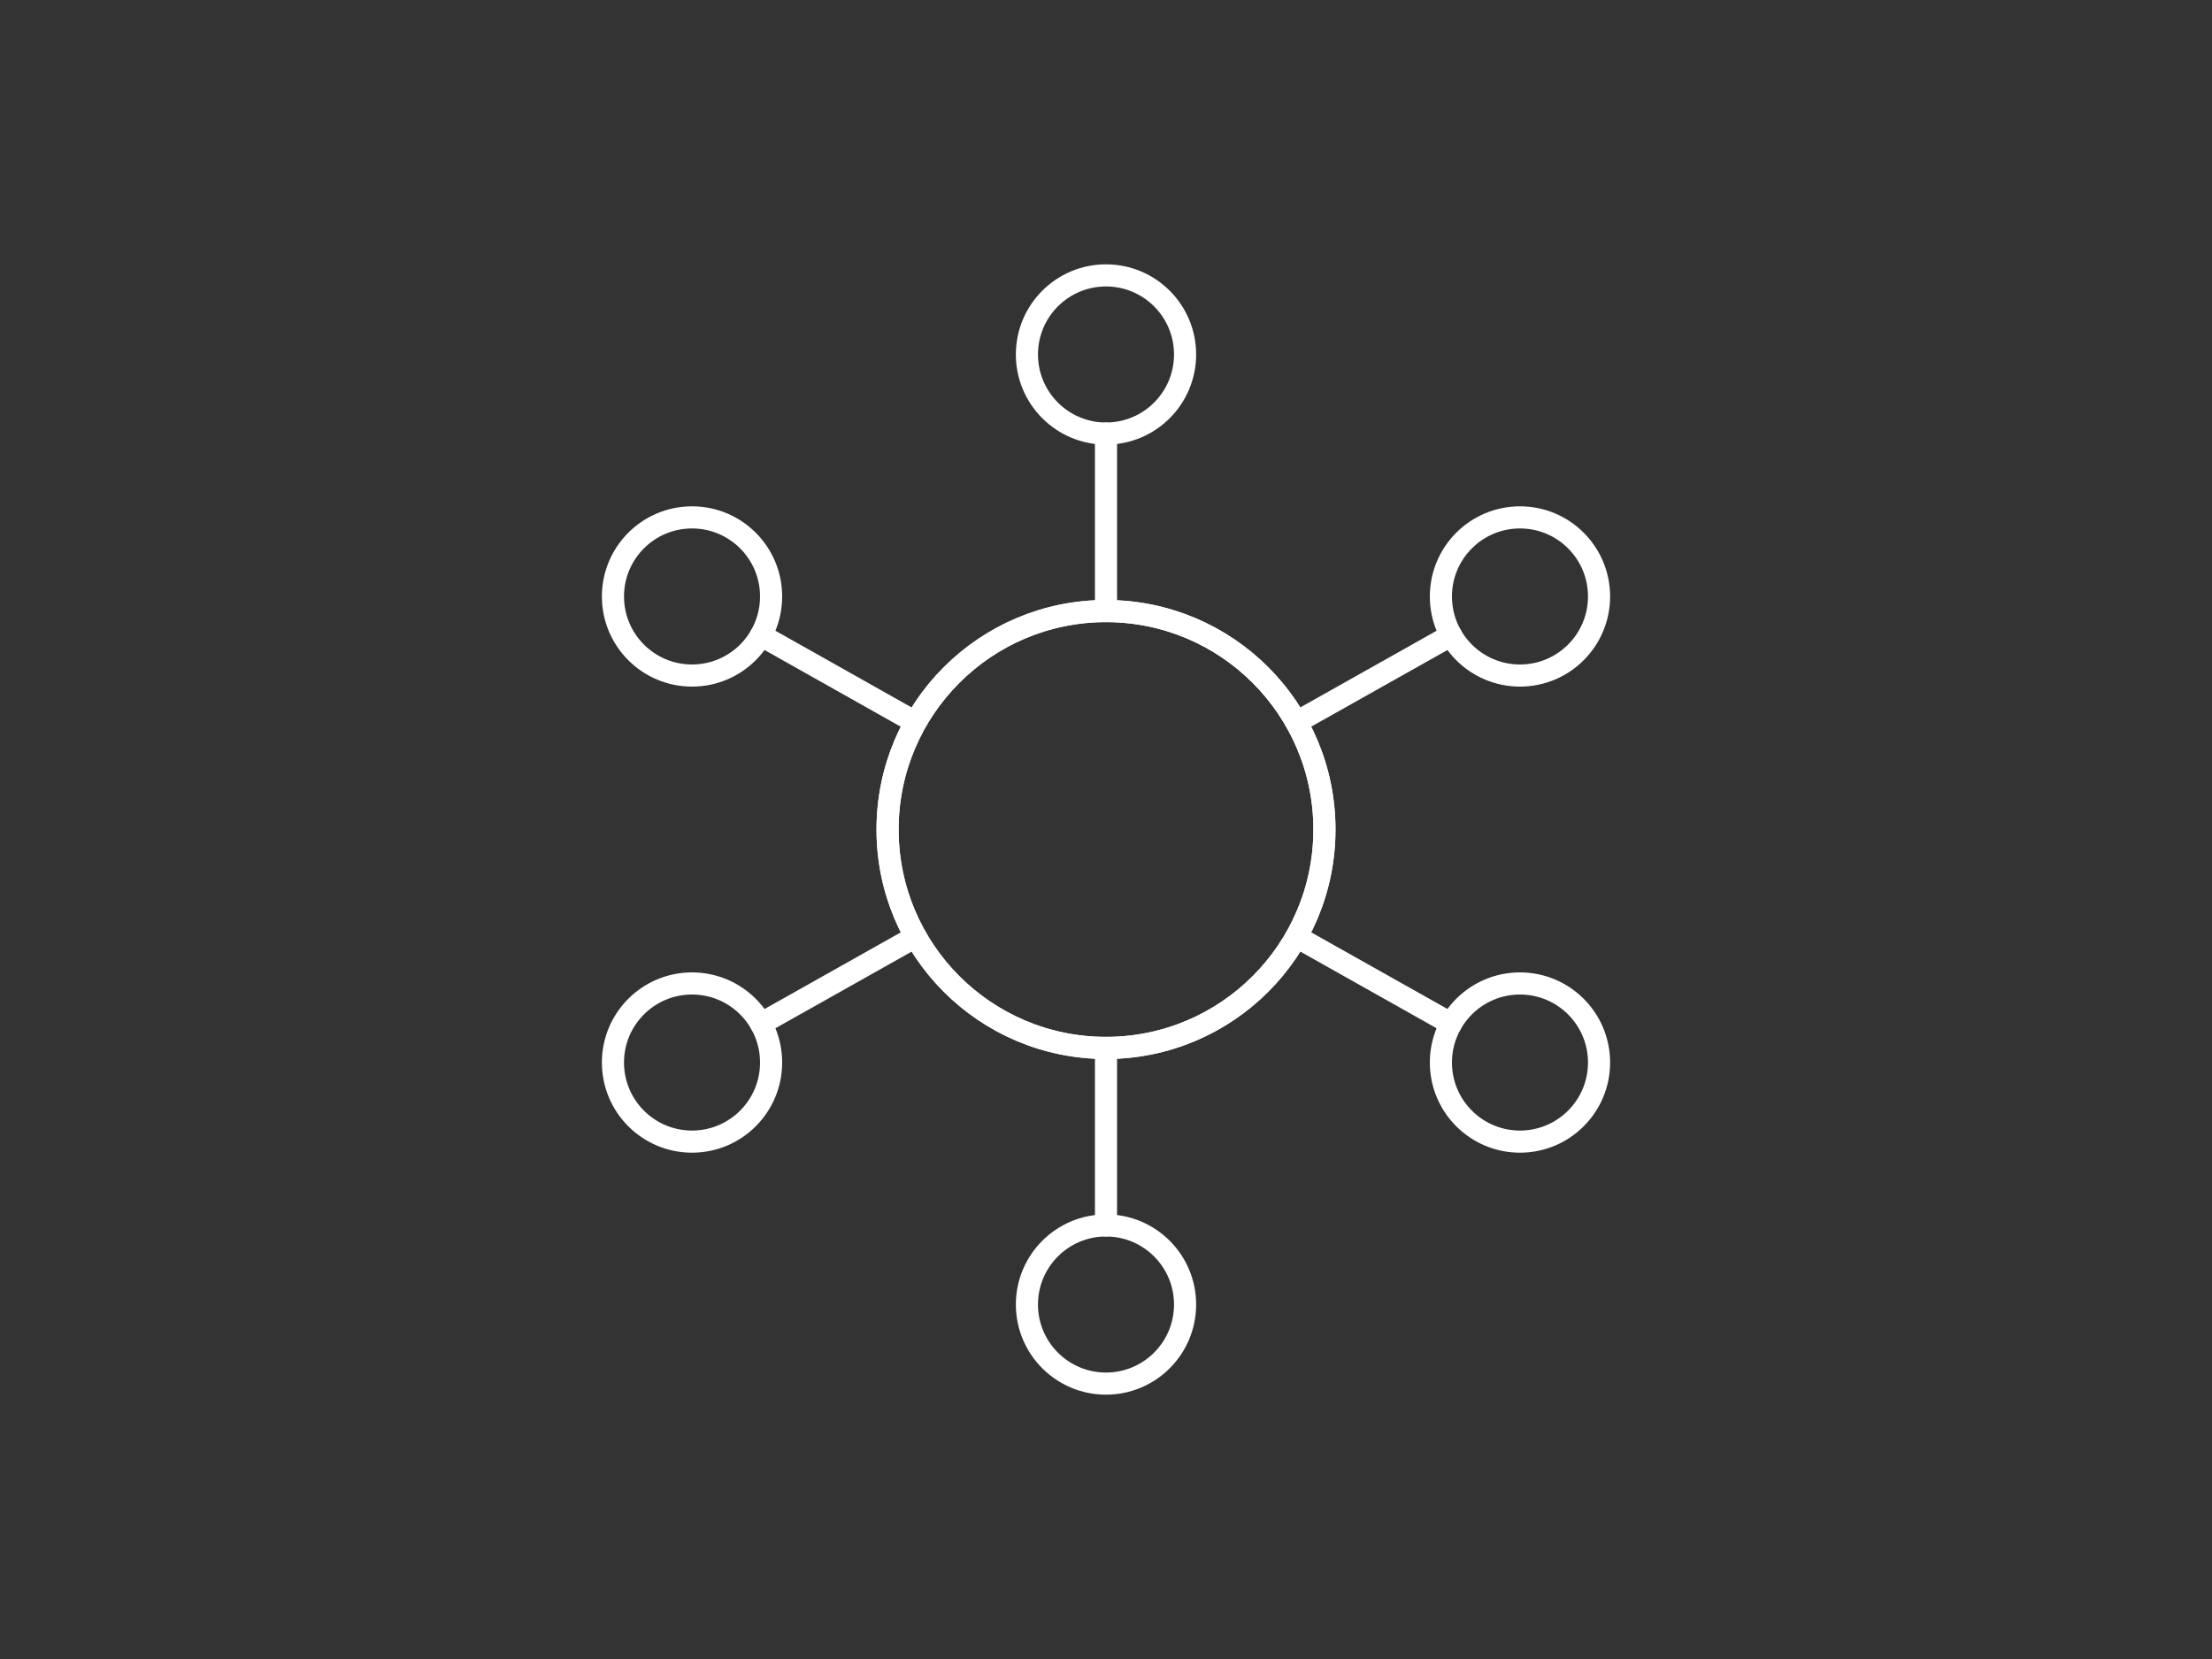 <?xml version="1.0" encoding="utf-8"?>
<!-- Generator: Adobe Illustrator 26.3.1, SVG Export Plug-In . SVG Version: 6.00 Build 0)  -->
<svg version="1.1" id="Icon_Millions_of_aligners" xmlns="http://www.w3.org/2000/svg" xmlns:xlink="http://www.w3.org/1999/xlink"
	 x="0px" y="0px" viewBox="0 0 2000 1500" style="enable-background:new 0 0 2000 1500;" xml:space="preserve">
<rect x="0" y="0" width="2000" height="1500" fill="#333333" stroke="none"/>
<style type="text/css">
	.st0{fill:none;stroke:#FFFFFF;stroke-width:20;stroke-linecap:round;stroke-linejoin:round;stroke-miterlimit:10;}
</style>
<g>
	<circle class="st0" cx="1000" cy="750" r="197.5"/>
	<circle class="st0" cx="1000" cy="320.5" r="71.5"/>
	<circle class="st0" cx="1000" cy="1179.5" r="71.5"/>
	<line class="st0" x1="1000" y1="947.5" x2="1000" y2="1108"/>
	<line class="st0" x1="1000" y1="392" x2="1000" y2="552.5"/>
	<circle class="st0" cx="1000" cy="750" r="197.5"/>
	<circle class="st0" cx="1374.3" cy="539.3" r="71.5"/>
	<circle class="st0" cx="625.7" cy="960.7" r="71.5"/>
	<line class="st0" x1="827.9" y1="846.9" x2="688" y2="925.6"/>
	<line class="st0" x1="1312" y1="574.4" x2="1172.1" y2="653.1"/>
	<circle class="st0" cx="625.7" cy="539.3" r="71.5"/>
	<circle class="st0" cx="1374.3" cy="960.7" r="71.5"/>
	<line class="st0" x1="1173" y1="847.4" x2="1312" y2="925.6"/>
	<line class="st0" x1="688" y1="574.4" x2="824.4" y2="651.2"/>
</g>
</svg>
